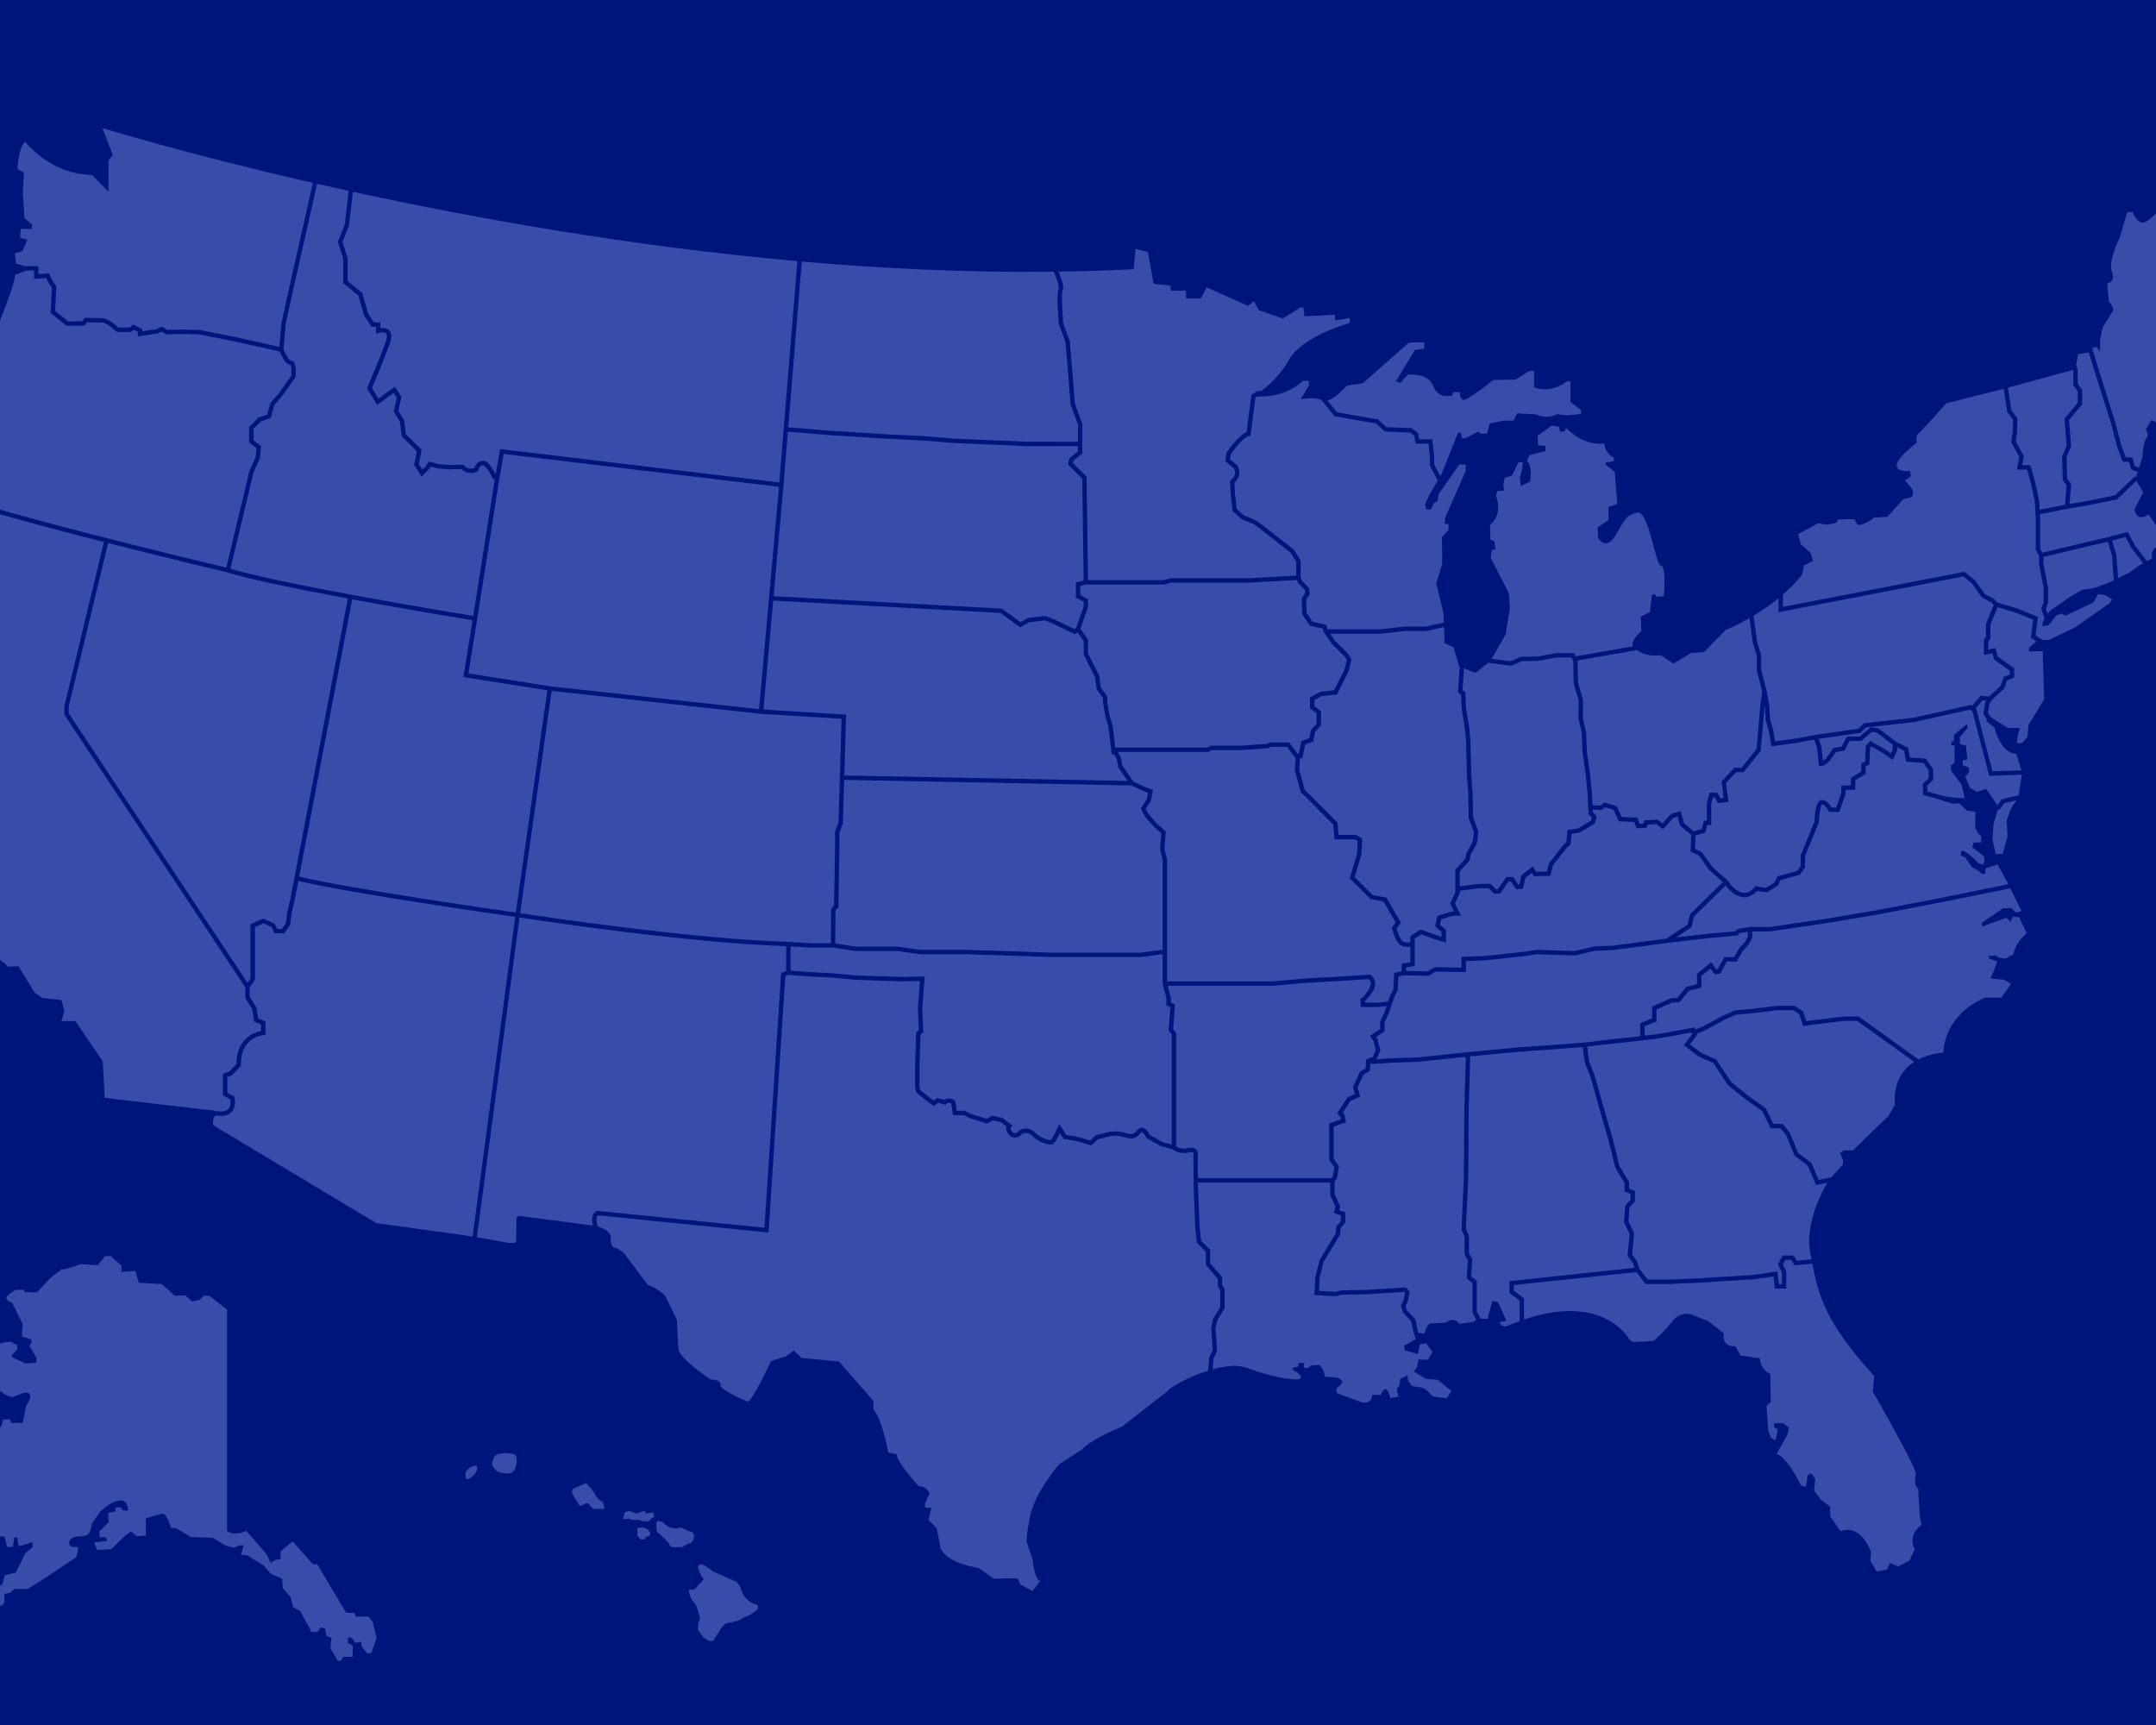 <svg width="375" height="300" viewBox="0 0 375 300" fill="none" xmlns="http://www.w3.org/2000/svg">
<rect x="-43.945" y="-130" width="462.891" height="632" fill="#00157C"/>
<g opacity="0.5" clip-path="url(#clip0_134_4043)">
<path d="M348.585 139.708L347.835 140.739L347.479 140.834L346.734 143.356L346.57 146.033L347.116 148.525H348.315L349.187 145.433L349.024 142.754L349.732 140.677L350.725 139.179L348.585 139.708Z" fill="#7384D8"/>
<path d="M230.898 69.678L232.545 71.7L239.682 72.94L241.153 74.291L245.527 74.457L246.648 75.325L246.864 76.403H249.131L249.459 79.528V80.764L250.515 82.815L250.751 82.412L253.58 75.275L254.129 75.244L254.28 76.219H254.92L257.08 75.06L257.566 75.426H258.661L259.088 73.657L261.552 73.138H263.287L263.895 71.888L267.162 72.043C269.41 73.078 270.901 71.951 270.901 71.951C271.91 72.55 275.007 71.951 275.007 71.951V71.353L273.148 69.882V66.317L272.532 66.322C269.553 68.607 266.817 67.357 266.817 67.357V64.493L265.905 64.555L263.626 66.017L259.735 66.079C259.735 66.079 254.984 69.972 254.379 69.523C253.776 69.074 253.978 68.2 253.978 68.2L252.746 68.221L252.601 68.794C251.356 68.992 250.015 69.024 249.164 66.924C248.312 64.823 244.873 65.144 244.873 65.144L243.584 66.584L242.792 66.319L246.103 60.856L247.714 60.65V59.534L245.078 59.563L237.05 66.642L234.238 67.083C234.238 67.083 232.35 69.241 230.898 69.676V69.678Z" fill="#7384D8"/>
<path d="M2.578 44.059L2.801 45.849L4.352 46.293H4.362H6.684V47.671L8.524 47.523L9.037 48.67L9.804 49.814L9.585 54.06L11.854 55.896L14.313 55.856L14.718 55.27L14.924 55.274C14.943 55.274 16.794 55.319 17.753 55.319C18.713 55.319 20.172 56.564 20.609 56.964H22.538L23.157 56.447L24.744 57.244V57.615L27.217 57.244L28.154 56.774L29.082 57.362L31.584 57.319L34.75 57.383L41.196 58.676L48.588 60.332L48.938 56.233L49.849 52.052L54.416 31.8L54.459 31.809C32.018 26.684 17.828 22.264 17.828 22.264L19.631 26.986L18.863 27.902V33.347L16.07 30.472L16.026 30.426C8.71 30.356 4.387 24.663 4.387 24.663C3.165 25.599 3.043 29.429 3.043 29.429L4.155 29.987L3.971 33.493L4.251 37.91L5.589 39.083L5.533 39.811H3.637L3.47 41.319L4.752 41.712L3.916 43.667L2.578 44.059Z" fill="#7384D8"/>
<path d="M59.572 42.079L60.472 44.926V48.893L62.997 50.956L64.062 54.634L65.044 56.071H66.155V57.057C66.607 56.996 67.261 57.008 67.685 57.451C68.138 57.921 68.17 58.716 67.779 59.811C66.832 62.471 65.087 66.567 64.699 67.475L65.814 69.319L68.666 67.246L69.83 69.034L69.289 71.431L70.285 73.04L70.594 75.518L73.348 78.234L72.841 80.681L73.452 81.674L74.069 81.055L74.554 80.266L76.368 80.733L78.208 80.865L80.641 80.816L80.759 80.98C80.821 81.062 81.388 81.77 82.48 81.407C82.624 81.001 83.043 80.144 84.005 80.144C84.967 80.144 85.855 81.772 86.206 82.521L86.984 78.102L135.548 83.901L138.69 45.413C109.684 42.831 82.561 37.962 61.387 33.355L60.706 39.236L59.572 42.078V42.079Z" fill="#7384D8"/>
<path d="M139.456 45.488L137.104 74.319L143.863 74.877L153.102 75.469L160.705 75.862L166.551 76.323L178.587 76.82H187.49V73.85L186.192 70.318L185.877 66.097L185.323 59.495L184.169 56.368L184.165 56.316C184 54.277 183.778 50.768 184.153 50.178C184.261 49.924 183.896 48.648 183.366 47.441L183.237 47.257C168.519 47.429 153.764 46.737 139.456 45.484V45.491V45.488Z" fill="#7384D8"/>
<path d="M184.798 50.589C184.63 50.967 184.729 53.788 184.923 56.199L186.075 59.325L186.637 66.034L186.944 70.152L188.252 73.712V78.872L186.706 80.096L186.59 80.535L188.996 82.908L189.249 100.889H202.408L203.606 100.563H217.215L225.464 100.104V97.696L224.442 96.085L219.067 91.883L218.081 91.176L215.952 90.297L214.391 88.869L214.041 85.838L213.949 83.554L214.123 83.435C214.238 83.354 215.222 82.615 214.618 81.43L213.103 80.223L213.312 78.757L213.363 78.684C213.581 78.362 215.42 75.694 216.806 75.159L217.669 68.654L218.689 68.019H219.34C220.648 67.054 222.669 65.272 224.16 62.621C226.549 58.376 234.764 56.181 234.764 56.181V55.309L232.196 55.726V54.741L226.871 55.006L226.721 53.493H226.155L223.133 55.386L218.941 53.946L218.11 52.394L217.053 53.189L209.878 49.971L208.858 51.901H206.29V50.538H203.609V49.668L200.647 49.356L199.672 43.846L197.514 43.28L197.174 46.822C192.833 47.044 188.476 47.181 184.113 47.242C184.567 48.288 185.189 49.97 184.798 50.587V50.589Z" fill="#7384D8"/>
<path d="M187.893 103.49L189.246 104.19V105.593L187.912 109.367L189.246 111.239V113.653L191.18 117.462L191.466 119.579L192.582 121.11V122.075L192.978 124.399L193.507 126.125L193.991 130.014H209.935L210.57 129.683H215.698L220.348 129.371L220.698 129.116H224.209L225.715 131.089H225.894L226.366 128.87L227.747 128.378L228.032 126.948L228.988 125.869V124.048L227.85 123.184V121.285L229.655 120.309L232.044 120.046L233.837 116.479L234.251 114.82L233.892 114.198L231.639 111.96L230.282 109.998L230.082 109.323L227.815 108.814L226.502 106.839L226.402 104.131L226.744 103.501L227 103.187L226.934 102.57L225.788 101.406L225.58 100.864L217.217 101.329H203.699L202.501 101.657H188.908L187.893 101.893V103.49Z" fill="#7384D8"/>
<path d="M214.727 83.933L214.802 85.794L215.115 88.497L216.366 89.64L218.454 90.502L219.524 91.271L225.015 95.563L226.228 97.473V100.393L226.453 100.98L227.673 102.221L227.802 103.422L227.368 103.955L227.182 104.307L227.266 106.594L228.289 108.133L230.695 108.672L230.924 109.445H240.038L244.303 108.969H247.975L251.135 108.272L251.07 106.617L249.809 101.464L250.846 98.075L250.831 95.511L250.797 93.386L251.924 92.221L251.959 91.126H251.344L251.31 90.165L254.897 81.985L254.957 80.796H253.802L250.21 85.981L250.059 87.171L249.421 87.476L248.872 88.604H248.05L247.869 87.69L248.69 85.921L250.097 83.535L249.995 83.46L248.704 80.949V79.548L248.452 77.169H246.245L245.962 75.755L245.261 75.212L240.851 75.045L239.338 73.654L232.14 72.403L230.179 69.993L229.863 69.583C228.472 68.904 226.204 69.46 226.204 69.46L227.657 67.066L227.631 66.215H226.658C223.642 68.941 220.061 69.034 218.645 68.946L218.379 69.111L217.493 75.788L217.212 75.834C216.413 75.962 214.869 77.837 214.044 79.039L213.922 79.894L215.216 80.925L215.252 80.992C215.996 82.341 215.31 83.43 214.728 83.93L214.727 83.933Z" fill="#7384D8"/>
<path d="M242.5 169.194L243.804 168.925V167.587L245.306 167.346V164.637C244.756 164.704 243.873 164.709 243.346 164.18C242.661 163.496 242.176 161.716 242.122 161.515L242.075 161.339L242.742 160.422L240.647 156.793L238.357 156.355L234.761 152.75L236.042 148.463L236.142 146.253L235.618 145.966H232.127L231.884 143.404L227.219 138.691L226.25 137.801L225.199 133.897L225.346 131.858H225.343L223.837 129.885H220.953L220.626 130.124L215.717 130.452H210.763L210.128 130.783H194.396C195.006 131.402 195.154 132.658 195.189 133.131L197.125 135.914L199.018 136.804L200.539 137.383L200.185 139.274L199.294 140.679C200.027 142.393 202.589 144.433 202.617 144.454L202.775 144.58L202.539 147.714L202.988 149.435V170.675H221.443L227.245 170.16L232.724 169.864L238.317 169.503L238.425 169.576C238.441 169.587 239.924 170.632 238.745 172.461C238.103 173.455 237.671 173.908 237.402 174.115L237.411 174.369H239.782L241.444 174.159L241.841 173.007L242.342 172.058L242.504 169.197L242.5 169.194Z" fill="#7384D8"/>
<path d="M228.747 127.301L228.417 128.954L227.03 129.449L226.518 131.855H226.113L225.973 133.82L226.932 137.384L227.757 138.144L232.621 143.059L232.824 145.202H235.815L236.929 145.811L236.803 148.594L235.626 152.534L238.733 155.649L241.136 156.108L243.658 160.472L242.912 161.494C243.083 162.079 243.479 163.229 243.889 163.641C244.193 163.946 244.874 163.926 245.309 163.865V162.799L247.081 161.651L249.495 162.528L250.732 162.914V162.093L249.608 161.086L250.016 159.294L252.486 158.512H252.894L252.578 157.876L252.242 157.06L253.129 155.2V151.261L254.893 149.311L255.04 148.401L256.122 146.474L256.369 144.742L255.453 142.29L255.375 138.161L255.144 134.793L254.99 128.873L254.787 126.63L254.218 123.193L254.122 120.789L253.587 120.36L253.893 116.028L253.907 115.93L253.778 115.878L252.814 112.555L251.273 111.898L251.163 109.067L251.143 109.062L248.056 109.742H244.322L240.079 110.219H231.367L232.253 111.499L234.509 113.731L235.073 114.711L234.564 116.753L232.546 120.769L229.893 121.061L228.622 121.749V122.81L229.76 123.674V126.168L228.748 127.309L228.747 127.301Z" fill="#7384D8"/>
<path d="M254.645 116.225L254.379 120.008L254.874 120.403L254.983 123.132L255.548 126.542L255.756 128.836L255.91 134.759L256.141 138.132L256.217 142.138L257.156 144.652L256.862 146.721L255.775 148.654L255.614 149.654L253.896 151.553V154.154L257.236 153.707H259.277L260.195 154.669H260.502L262.004 152.535H263.195L264.104 153.862L264.267 153.851L264.611 152.243L266.588 150.688L267.202 151.612L269.044 151.578L269.448 150.106L271.967 146.896L272.436 146.493L272.659 144.342L274.502 144.059L276.73 142.711L276.879 142.186L276.305 141.572L276.132 137.969L275.758 134.306L275.256 130.801L275.132 127.491L274.545 124.929L274.586 121.844L273.713 118.839L273.63 114.946L273.32 114.353H270.624L267.506 114.938L264.665 114.979L262.886 115.785L259.109 115.313L258.942 115.192L256.632 117.032L254.645 116.225Z" fill="#7384D8"/>
<path d="M284.701 113.06L284.403 113.121L274.615 114.82L274.395 115.018L274.472 118.724L275.351 121.743L275.31 124.851L275.893 127.428L276.017 130.755L276.516 134.223L276.894 137.925L276.995 140.029L278.295 140.104L279.118 139.555L281.211 140.233L282.062 142.091L284.769 142.195L285.173 143.263L285.832 143.234L286.038 142.667L288.29 142.541L289.157 143.194L290.648 141.558L292.312 141.051L292.902 143.178L294.617 144.581L295.984 144.18L296.38 142.707H296.879V139.656L297.341 137.871H298.725L299.244 138.859L299.794 138.784L299.434 135.921L301.65 133.518H302.92L305.52 130.26L306.209 122.348L306.519 120.277L305.561 116.598V114.031L304.867 111.819L304.291 107.503C301.882 108.888 300.103 109.594 300.103 109.594L296.363 113.42L294.188 113.535L291.059 115.41L288.826 113.919C287.199 114.239 285.624 113.731 284.704 113.063L284.701 113.06Z" fill="#7384D8"/>
<path d="M346.771 105.207L346.391 104.798L344.726 103.899L342.977 101.461L341.512 100.255L310.352 106.272L309.356 106.483V104.042C307.878 105.246 306.372 106.258 305.016 107.074L305.029 107.251L305.622 111.68L306.326 113.909V116.497L307.298 120.233V120.247L307.729 122.584L307.883 125.129L308.378 126.807L308.741 128.936L310.188 128.736L312.666 128.381L316.022 127.755L316.027 127.767L323.22 126.738L324.199 125.78L332.778 124.826L342.797 122.595L343.003 122.745L344.526 120.979L345.966 121.14L347.942 119.308L348.518 117.707L349.572 117.315V116.638L346.843 114.69L346.527 113.596L345.065 113.916V111.224L345.439 110.807L345.401 109.595L345.447 108.459L346.77 105.203L346.771 105.207Z" fill="#7384D8"/>
<path d="M364.953 103.304L364.078 104.803L359.264 107.07L358.462 106.704L357.66 107.033L356.348 108.715L355.254 108.934L355.291 108.24L355.593 107.594L355.471 107.177L355.047 105.826L355.456 104.717V102.279L354.665 98.16V96.652L354.086 95.642V90.101L353.902 87.074L353.186 83.843L352.582 81.669H350.8L351.223 79.453L349.817 76.918L350.074 75.118L350.112 72.972L349.127 71.669L348.498 67.613L338.522 70.136C338.522 70.136 334.363 74.832 333.723 75.356C333.083 75.881 333.42 76.953 333.42 76.953C333.42 76.953 329.699 79.791 329.9 81.007C330.104 82.224 332.207 81.9 332.207 81.9L332.368 82.833L331.317 83.562C331.317 83.562 332.045 84.293 332.529 84.982C333.015 85.671 332.529 86.442 332.529 86.442L330.993 86.848L328.283 89.888L325.938 90.01C325.331 90.619 323.834 91.349 323.349 91.308C322.864 91.268 322.58 90.294 322.58 90.294L319.789 90.335L319.305 90.983L317.646 91.268L316.271 90.983L312.751 92.89L313.198 94.633L314.977 96.215L315.341 97.554L313.763 98.364L313.46 99.931C312.447 101.213 311.3 102.371 310.113 103.403V105.543L310.194 105.526L341.713 99.439L343.533 100.937L345.238 103.313L346.859 104.187L347.421 104.791L350.8 105.808L354.469 107.292L354.044 110.519L354.662 110.963L355.204 111.222L355.242 111.294H356.377L360.905 109.119L366.922 104.917L367.359 104.221L366.229 103.527L364.953 103.307V103.304Z" fill="#7384D8"/>
<path d="M390.223 54.188L389.289 54.377V55.312C388.386 55.968 387.359 54.377 387.359 54.377L387.234 51.036L384.305 50.77L380.398 37.671L377.265 35.917L376.206 35.795C376.206 35.795 373.724 38.774 372.667 38.732C371.608 38.691 370.916 36.856 370.916 36.856L369.98 36.937L368.718 41.263C368.718 41.263 366.602 45.465 367.335 47.219C368.067 48.974 366.521 49.342 366.521 49.342L366.805 52.525C367.457 52.891 367.58 53.952 367.58 53.952L365.707 56.971L365.259 59.217V61.134L364.689 60.359L364.12 60.399L363.918 60.823L364.077 61.143L365.252 64.999L367.939 73.527L368.999 77.596L369.743 79.542H370.872L371.301 81.066L371.998 81.308H372.062L372.085 81.24L372.616 79.612C372.616 79.612 372.764 76.8 373.325 76.207C373.887 75.616 373.223 74.711 373.223 74.711L374.188 73.041L374.975 73.404C376.371 73.904 378.401 71.87 378.401 71.87L378.204 70.419L379.698 70.295L380.01 69.646L380.476 66.112C380.476 66.112 379.947 66.049 379.947 65.144C379.947 64.239 381.036 64.708 381.036 64.708L381.162 65.924L383.091 65.893L383.03 64.208L384.617 63.896L384.803 62.834C385.769 62.834 385.583 63.614 385.583 63.614L386.299 64.02L390.066 60.992C392.089 59.62 392.4 56.841 392.4 56.841L390.222 54.187L390.223 54.188Z" fill="#7384D8"/>
<path d="M272.415 74.434L272.134 75.026L271.345 75.054L271.121 74.179L269.909 74.011L267.433 75.787L267.519 77.481L268.812 77.509L268.785 78.44L266.055 79.146L265.575 80.105L266.026 80.81L266.252 81.827L266.167 83.744L264.503 84.536L264.361 83.04L264.819 81.226L264.848 80.392L264.101 80.421L263.011 82.665L261.691 83.155L261.489 84.306L261.605 85.342L260.427 85.4L260.198 86.177C261.489 89.833 259.164 91.242 259.164 91.242L259.222 93.804L259.94 94.149L260.084 95.559L259.48 95.589L259.297 97.048L262.458 103.233L262.612 105.823L261.88 110.306L259.462 114.584L262.772 114.998L264.5 114.215L267.467 114.172L270.592 113.585H273.786L274.126 114.233L274.275 114.1L284.055 112.405C284.055 112.405 284.055 112.405 284.055 112.403C283.468 111.479 285.48 109.758 285.48 109.758L285.396 107.237L286.965 106.45L287.321 103.47L287.869 103.32L288.068 103.771L289.389 103.696C289.389 103.696 289.874 98.493 288.904 98.395C287.934 98.298 286.741 88.79 284.833 89.148C282.926 89.507 282.608 90.303 280.978 93.132C279.35 95.959 277.96 93.53 277.96 93.53L277.88 91.697L279.787 90.462V88.191L281.296 87.633L280.859 82.07L279.306 80.831L279.249 80.456L280.687 80.168V79.591C279.047 78.727 279.044 77.117 279.044 77.117C275.158 77.583 272.416 74.434 272.416 74.434H272.415Z" fill="#7384D8"/>
<path d="M237.514 185.81L237.633 184.26L238.756 183.822L239.303 182.606L238.865 180.975L238.263 180.155L240.051 178.97V177.696L240.832 175.98L241.174 174.959L239.831 175.13H236.675L236.619 173.554L236.892 173.537C236.984 173.479 237.364 173.186 238.105 172.041C238.735 171.065 238.301 170.485 238.087 170.281L232.771 170.625L227.3 170.92L221.462 171.436H203.102L203.647 173.526V174.341L204.371 174.658L204.053 178.976L204.573 179.627V199.381C204.803 199.558 205.445 199.923 206.586 199.673C207.275 199.523 207.781 199.617 208.091 199.95C208.476 200.365 208.378 200.963 208.332 201.163L208.364 204.896H231.578L231.831 204.607L232.08 203.008L231.2 201.755V195.403L232.717 194.838L233.226 194.68L233.119 194.173L232.574 193.626L234.372 190.855L235.681 190.275L235.327 189.033L236.57 186.349L237.516 185.807L237.514 185.81Z" fill="#7384D8"/>
<path d="M248.018 239.815L245.923 238.531L246.467 237.755L246.699 236.433L248.366 236.473L249.18 235.151L248.056 233.634L246.97 233.751L246.621 235.462L244.373 234.878L244.179 234.062L246.23 232.882L245.9 231.812L245.46 229.793L244.038 228.29L243.655 227.09L244.128 226.099L244.39 224.887L244.209 224.673L237.787 225.089L233.377 225.166L232.431 225.442L228.609 225.221L228.797 222.006L229.508 219.171L232.32 214.51L232.439 213.259L233.233 212.349V211.377L232.001 210.945L232.288 209.866L231.371 207.832V205.663H208.373L208.381 206.598L208.666 213.521L208.911 215.777L210.49 217.361V219.677L212.576 222.132V223.515L212.993 224.141V227.552L211.72 229.625L211.431 231.023L211.696 234.936L211.074 236.267L210.915 238.136C213.093 237.536 215.276 237.295 216.831 237.88C221.083 239.479 225.912 240.352 226.214 239.669C226.518 238.986 224.902 238.303 224.902 238.303L224.851 237.872L225.786 237.67L225.861 237.038H226.821V237.923L227.502 237.899L228.032 237.468L229.52 237.367L230.177 238.277L230.479 239.467C230.479 239.467 232.392 239.372 233.096 239.842C233.8 240.312 233.33 240.784 232.743 241.215C232.156 241.646 232.587 242.313 232.587 242.313L236.967 243.919C238.727 244.155 238.687 242.587 238.687 242.587H240.173C240.173 242.587 240.603 241.567 240.994 241.567C241.385 241.567 241.854 243.135 241.854 243.135L243.222 242.901L242.949 241.489L243.418 240.901L243.536 239.804L244.787 239.216L244.982 240.274L245.647 241.058L247.129 241.287C247.981 241.325 249.221 242.881 249.221 242.881L251.624 243.192L252.439 241.908L250.074 239.965L248.021 239.81L248.018 239.815Z" fill="#7384D8"/>
<path d="M256.742 229.48L256.112 228.29V223.138L255.104 222.337L255.318 219.171L254.743 218.143V215.084L254.2 213.827L254.618 204.833L254.701 192.781L254.948 184.194L254.885 183.797L246.461 184.677L242.394 184.802L238.93 185.012L238.348 184.951L238.247 186.273L237.161 186.894L236.14 189.098L236.598 190.708L234.889 191.466L233.552 193.525L233.82 193.793L234.119 195.205L232.955 195.568L231.967 195.937V201.514L232.885 202.822L232.553 204.948L232.133 205.426V207.668L233.094 209.8L232.92 210.457L233.995 210.834V212.638L233.174 213.579L233.062 214.758L230.219 219.469L229.545 222.159L229.414 224.502L232.343 224.671L233.259 224.403L237.762 224.325L244.54 223.885L245.213 224.682L244.854 226.35L244.473 227.148L244.712 227.892L246.16 229.424L246.642 231.634L246.69 231.787L247.745 231.926L248.172 230.721L248.676 230.177L251.467 230.021C253.017 228.855 253.792 230.216 253.792 230.216L256.156 229.943L256.761 229.539L256.74 229.482L256.742 229.48Z" fill="#7384D8"/>
<path d="M264.311 229.603V226.169L262.536 224.883V222.8L284.302 220.498L284.053 219.716L283.079 218.361L283.443 214.616L282.468 212.561L282.691 209.652L283.605 208.635V207.652L282.578 207.24V205.751L280.961 203.115L279.765 198.269L278.176 192.775L276.641 187.282L275.655 184.838L275.287 182.108L263.856 182.945L255.644 183.724L255.711 184.147L255.46 192.796L255.378 204.855L254.967 213.686L255.503 214.925V217.943L256.091 218.995L255.889 221.986L256.873 222.767V228.101L257.442 229.18L257.5 229.331L258.754 229.361L258.986 228.428L259.566 226.252L260.575 226.485L262.009 229.672L260.847 229.943L261.041 230.449L261.852 230.729C262.706 230.355 263.526 230.029 264.319 229.74L264.313 229.603H264.311Z" fill="#7384D8"/>
<path d="M288.287 180.621L283.735 181.159L279.178 181.643L276.053 182.032L276.406 184.639L277.377 187.054L278.917 192.564L280.509 198.07L281.679 202.815L283.347 205.534V206.721L284.374 207.133V208.929L283.439 209.971L283.251 212.417L284.229 214.48L283.873 218.148L284.748 219.367L285.157 220.649L286.596 222.533H290.674L295.739 222.299L299.444 222.063L304.925 221.734L309.153 221.113L309.394 223.334H309.938V221.267L309.228 219.894L310.096 218.341H311.991L312.541 219.262L315.083 219.007C315.024 218.706 314.964 218.401 314.901 218.092C313.851 212.885 316.886 207.278 317.845 205.674L315.888 206.094L314.423 202.726L312.121 200.972L310.633 197.338L309.685 196.227H307.966L306.526 193.242L303.829 191.349L300.565 188.73L298.018 184.899L295.412 183.715L292.866 181.775L294.352 179.826L294.254 179.552L288.284 180.626L288.287 180.621Z" fill="#7384D8"/>
<path d="M295.8 183.049L298.527 184.288L301.13 188.201L304.292 190.737L307.123 192.724L308.441 195.456H310.033L311.29 196.928L312.746 200.485L315.041 202.234L316.335 205.211L318.041 204.845L318.568 204.72L320.528 202.527L320.583 201.797L320.024 200.563L320.696 200.059H322.318L325.172 197.253L328.473 194.056L329.582 192.166C329.289 188.161 330.997 185.92 332.947 184.666L323.029 177.545H320.719L317.386 177.945L314.582 178.296L313.621 178.444L312.96 176.401L311.914 175.687H309.1L305.065 176.187L301.862 176.484L299.929 177.355L296.495 179.226L295.139 179.768L295.206 179.958L293.934 181.626L295.802 183.049H295.8Z" fill="#7384D8"/>
<path d="M350.091 159.406L349.708 160.327L348.968 159.614L344.799 161.126L344.68 160.504L348.377 157.983L349.796 157.894L350.653 158.724L351.593 158.418L349.68 154.514H349.532L339.068 156.641L327.204 158.937L318.191 160.469L307.81 161.991H304.773V163.106L304.136 164.269L303.1 165.412L302.081 167.228H300.375L299.197 169.334L298.212 169.423L297.495 168.435L295.931 169.722V171.756L293.748 172.316L292.11 174.33H290.923L288.123 175.556V177.63L286.062 178.46V180.115L288.187 179.864L294.761 178.682L294.891 179.048L296.2 178.524L299.612 176.663L301.675 175.733L304.994 175.426L309.087 174.922H312.16L313.618 175.916L314.158 177.588L314.488 177.538L317.304 177.185L320.707 176.781H323.284L333.582 184.18L333.663 184.262C335.809 183.148 337.997 183.082 337.997 183.082C338.481 175.871 345.3 173.496 345.3 173.496H348.1L349.793 171.106L348.618 170.412L346.234 170.17L347.408 167.225L345.957 166.706L345.888 166.289L347.132 166.151L347.72 166.566L348.757 166.706L350.173 166.012C350.623 163.69 352.511 162.31 352.511 162.31L351.192 159.529L350.097 159.409L350.091 159.406Z" fill="#7384D8"/>
<path d="M307.748 161.224L318.065 159.711L327.061 158.182L338.913 155.89L349.311 153.776L349.196 153.54L347.438 150.333L345.327 151.071V151.969H344.689L344.177 151.455L342.993 150.846L341.843 149.147L341.042 148.761L341.074 148.153L341.363 147.896L342.194 148.377L343.376 149.339L344.113 150.109L344.847 150.365L345.168 149.916L345.096 148.983L344.022 148.086L343.02 147.367L343.335 146.511H344.6V145.433L344.03 144.926L343.557 143.975L343.587 141.15L342.163 140.993L340.74 139.692L339.664 139.787L337.672 139.184L337.678 139.146L337.64 139.135L334.513 138.253L334.417 136.317L335.456 135.312V133.973L334.527 132.67L331.539 132.478L331.187 130.562L329.979 129.951V130.516L329.223 132.184L327.368 130.901L325.453 129.816L325.282 130.014L325.134 133.016L324.507 133.261V134.564L322.695 135.704V137.372H321.026V138.015L319.918 141.227L318.143 141.178L318.036 140.99C317.767 140.515 317.242 139.885 316.92 139.896C316.671 140.114 316.412 141.532 316.363 142.97L316.36 143.039L313.962 148.885V150.869L313.058 152.119L309.703 153.05L309.213 154.033L307.305 155.203L305.63 154.931C304.951 155.672 304.205 156.046 303.411 156.046C303.348 156.046 303.286 156.044 303.223 156.04C301.798 155.935 300.655 154.65 300.155 153.989L294.661 159.354L294.186 161.258L291.535 163.025L296.819 162.417L301.851 161.958L302.27 161.538L304.761 161.161V161.224H307.743H307.748Z" fill="#7384D8"/>
<path d="M345.981 134.929L343.077 123.74L342.63 123.417L332.886 125.586L324.547 126.514L323.576 127.461L316.32 128.501L316.36 128.6L316.8 129.887L317.073 132.32L317.538 131.979L318.908 130.083L320.332 129.839L321.239 128.092H323.463L325.368 126.47L326.702 126.647L329.811 129.003L331.881 130.051L332.192 131.752L334.948 131.93L336.23 133.728V135.638L335.206 136.627L335.258 137.664L338.115 138.467L339.8 138.709L341.738 138.83L341.152 136.419L339.363 134.037L339.308 133.141L339.95 132.608L339.979 129.666L339.39 129.611V129.023L339.81 128.882L339.865 127.79L341.152 126.725L342.102 125.94L342.27 126.557L340.872 128.21L340.9 129.442L341.961 129.666L342.186 132.077L341.347 132.244L341.404 133.114L342.354 133.422L342.55 134.233L341.833 135.047L342.65 137.013L343.904 137.724L345.431 137.177L346.413 138.545L347.391 140.058L348.139 139.031L351.107 138.291L351.66 134.73L345.981 134.929Z" fill="#7384D8"/>
<path d="M343.623 123.195L343.74 123.281L346.559 134.143L351.597 133.967L350.697 131.049C348.037 131.195 346.878 126.493 346.878 126.493L345.572 125.476L345.502 124.963L344.979 124.155L345.297 122.117L345.456 121.856L344.837 121.787L343.621 123.198L343.623 123.195Z" fill="#7384D8"/>
<path d="M352.907 113.275V112.659L354.179 111.55L353.237 110.87L353.643 107.776L350.539 106.522L347.443 105.592L346.208 108.628L346.17 109.603L346.216 111.095L345.833 111.523V112.968L347.065 112.699L347.507 114.223L350.339 116.246V117.85L349.12 118.303L348.601 119.744L346.399 121.785L346.034 122.383L345.785 123.983L346.245 124.692L346.787 125.085L349.205 126.588H351.333L350.945 127.897L350.8 129.254H351.671L352.638 128.188L352.832 126.055L355.539 121.644L355.295 113.241L352.907 113.275Z" fill="#7384D8"/>
<path d="M356.229 102.205V104.855L355.862 105.846L356.142 106.733L356.612 106.192L360.004 103.816L362.118 102.573L364.232 102.28L366.603 101.403L367.648 100.896V100.724L367.345 96.619L366.612 94.205L355.438 96.852V98.087L356.229 102.205Z" fill="#7384D8"/>
<path d="M370.734 95.316L369.706 93.398L367.352 94.019L368.099 96.477L368.398 100.531L370.428 99.545L371.93 98.436L372.768 97.973L370.734 95.316Z" fill="#7384D8"/>
<path d="M380.064 92.052L378.434 93.579L376.521 93.544L373.723 89.459C371.419 90.951 371.277 88.571 371.277 88.571L372.765 85.587L371.636 83.726L371.537 83.695L368.208 86.857L362.532 87.998L359.602 88.479L354.812 89.433L354.852 90.089V95.437L355.239 96.111L366.774 93.379L370.089 92.504L371.386 94.927L373.347 97.48L373.517 97.56L374.29 97.134V96.068L374.785 95.25L375.493 95.215L375.848 96.281L376.841 96.103L377.478 95.287L378.718 94.541L380.845 94.043L381.234 93.19L380.915 92.374L380.064 92.054V92.052Z" fill="#7384D8"/>
<path d="M361.134 63.631L361.375 64.121L361.404 66.772L362.15 67.84V70.338L359.875 73.043L360.242 77.613L359.441 79.541L359.542 83.231L360.246 84.21L359.958 87.644L362.397 87.244L367.845 86.149L371.235 82.93H371.516L371.81 82.055L370.674 81.66L370.294 80.309H369.218L368.265 77.812L367.202 73.731L364.522 65.227L363.355 61.402L363.309 61.312L361.461 61.568L361.11 63.563L361.134 63.631Z" fill="#7384D8"/>
<path d="M349.246 67.487L349.849 71.358L350.878 72.719L350.832 75.201L350.609 76.769L352.023 79.322L351.721 80.901H353.16L353.928 83.665L354.661 86.994L354.762 88.661L359.173 87.782L359.455 84.427L358.777 83.489L358.665 79.399L359.458 77.49L359.082 72.79L361.378 70.059V68.082L360.636 67.017L360.607 64.317L349.575 67.337L349.246 67.42V67.487Z" fill="#7384D8"/>
<path d="M298.26 138.634H297.928L297.639 139.75V143.469H296.961L296.607 144.79L294.9 145.292L294.816 147.622L296.026 148.227L297.866 150.811L300.779 153.388L300.715 153.451C301.107 153.986 302.117 155.194 303.286 155.278C303.95 155.326 304.592 154.989 305.197 154.275L305.336 154.11L307.15 154.405L308.631 153.499L309.174 152.406L312.598 151.455L313.2 150.624V148.737L315.603 142.878C315.664 141.225 315.92 139.267 316.788 139.142C317.598 139.026 318.302 139.971 318.589 140.427L319.379 140.449L320.262 137.89V136.609H321.932V135.284L323.743 134.145V132.74L324.396 132.486L324.532 129.717L325.285 128.845L327.788 130.265L328.905 131.038L329.215 130.355V129.525L326.391 127.386L325.593 127.278L323.733 128.862H321.692L320.822 130.535L319.332 130.79L318.073 132.529L317.278 133.115L316.399 133.276L316.038 130.06L315.629 128.862L315.535 128.628L312.772 129.142L310.285 129.499L308.105 129.799L307.621 126.963L307.117 125.269L306.958 122.659L306.944 122.588L306.251 130.561L303.278 134.287H301.975L300.226 136.182L300.637 139.444L298.807 139.692L298.254 138.639L298.26 138.634Z" fill="#7384D8"/>
<path d="M333.634 258.888C332.703 258.421 333.236 256.286 333.236 256.286C332.703 254.017 325.727 242.018 325.727 242.018L325.995 239.32C317.393 229.885 316.288 225.193 315.239 219.837L315.089 219.773L312.129 220.07L311.551 219.105H310.535L310.088 219.906L310.694 221.078V224.098H308.701L308.472 221.984L304.979 222.496L299.483 222.825L295.772 223.061L290.675 223.297H286.211L284.633 221.231L263.297 223.487V224.49L265.072 225.777V229.473C279.129 224.711 283.484 233.057 283.484 233.057L284.01 233.394L287.626 233.221L289.518 231.409L291.284 229.336C292.963 227.783 294.857 228.862 294.857 228.862L297.138 229.768L299.807 231.884C299.506 234.429 301.831 234.127 301.831 234.127L302.734 235.725L306.134 236.243C306.134 238.228 307.917 238.954 307.917 238.954L308.004 243.807L307.262 244.507L307.567 248.748L308.004 250.06L308.832 250.541L309.18 248.617L308.571 248.179V247.523H310.184L311.143 248.268L310.969 249.317L309.009 252.882C310.873 253.35 313.268 258.355 313.268 258.355L314.134 258.556L314.4 256.554L314.999 256.22L315.731 257.22L315.532 259.222L316.663 260.757L318.326 262.025V263.693L320.124 266.295C323.717 264.895 325.448 269.899 325.448 269.899L325.315 271.434L326.447 273.302L328.176 272.968L328.777 271.835L330.107 272.435L332.104 271.434L333.036 269.499C331.705 266.629 334.233 265.227 334.233 265.227L333.9 263.494L333.634 258.888Z" fill="#7384D8"/>
<path d="M287.35 175.053L290.755 173.565H291.741L293.308 171.638L295.159 171.162V169.359L297.628 167.328L298.566 168.621L298.72 168.607L299.92 166.461H301.627L302.469 164.958L303.503 163.82L304.003 162.909V162.051L302.636 162.258L302.2 162.695L296.902 163.179L290.587 163.905L280.555 165.231L277.347 165.361L274.023 166.162L267.251 165.962L265.084 166.291L258.301 167.023L254.96 167.142V169.066L249.722 168.974L248.514 169.711L244.223 169.622L243.23 169.824L243.092 172.264L242.527 173.335L242.084 174.634L241.53 176.28L240.81 177.862V179.382L239.35 180.35L239.559 180.636L240.107 182.67L239.412 184.216L242.354 184.038L246.418 183.912L255.165 182.998H255.17L255.522 182.961V182.964L263.79 182.18L275.574 181.318L279.083 180.881L283.641 180.397L285.29 180.203V177.941L287.35 177.11V175.053Z" fill="#7384D8"/>
<path d="M292.235 143.615L291.79 142.009L291.075 142.227L289.257 144.221L288.058 143.319L286.587 143.4L286.379 143.973L284.659 144.048L284.238 142.938L281.567 142.835L280.66 140.856L279.236 140.395L278.509 140.882L277.035 140.795L277.058 141.254L277.735 141.979L277.385 143.21L274.771 144.792L273.359 145.01L273.165 146.876L272.495 147.453L270.145 150.458L269.632 152.333L266.8 152.383L266.413 151.801L265.303 152.673L264.895 154.578L263.723 154.652L262.796 153.301H262.402L260.9 155.434H259.871L258.953 154.472H257.265L253.899 154.926V155.372L253.083 157.081L253.285 157.569L254.134 159.274H252.608L250.668 159.888L250.457 160.812L251.501 161.746V163.95L249.248 163.247L247.181 162.497L246.078 163.212V164.179H246.076L246.078 167.998L244.576 168.239V168.862L248.314 168.94L249.521 168.205L254.203 168.286V166.404L258.267 166.258L265 165.531L267.212 165.194L273.951 165.393L277.249 164.6L280.513 164.465L289.859 163.23L293.529 160.784L293.984 158.956L299.66 153.414L297.3 151.325L295.521 148.825L294.042 148.086L294.147 145.178L292.235 143.615Z" fill="#7384D8"/>
<path d="M187.487 78.502V77.586L178.561 77.584L166.502 77.088L160.652 76.627L153.055 76.233L143.804 75.641L137.038 75.082L136.248 84.757H136.245L134.551 103.685L174.278 105.851L177.497 108.194L178.734 107.484L181.794 107.107L183.101 107.589L186.862 109.4L187.176 109.184L188.491 105.462V104.656L187.137 103.958V101.285L188.486 100.971L188.237 83.234L185.738 80.772L186.031 79.655L187.487 78.502Z" fill="#7384D8"/>
<path d="M146.863 134.866L196.13 135.816L194.442 133.388L194.436 133.279C194.394 132.489 194.116 131.279 193.65 131.198L193.372 131.149L192.763 126.255L192.24 124.554L191.829 122.108V121.362L190.745 119.874L190.451 117.693L188.493 113.837V111.486L187.404 109.957L186.933 110.282L182.791 108.288L181.706 107.889L178.982 108.226L177.448 109.105L174.013 106.604L134.484 104.451L132.787 123.406L147.157 124.281L146.863 134.868V134.866Z" fill="#7384D8"/>
<path d="M146.001 147.772L145.824 157.821L145.321 158.325L145.275 164.093L148.887 164.631H156.036L160.133 165.194H168.142L183.02 165.678H198.488L201.993 165.188L202.223 165.249V149.532L201.767 147.782L201.983 144.924C201.359 144.408 199.122 142.475 198.508 140.766L198.444 140.59L199.46 138.988L199.669 137.871L198.705 137.504L196.78 136.598L146.837 135.635L146.597 143.218L146.004 144.773V147.776L146.001 147.772Z" fill="#7384D8"/>
<path d="M183.963 196.112L184.257 195.469L185.457 197.371L187.605 197.74L189.606 198.353L190.628 197.417L191.992 197.112C192.269 196.997 193.858 196.403 195.842 197.066C197.021 197.46 197.348 197.075 197.693 196.668C197.874 196.455 198.062 196.236 198.353 196.146C199.163 195.896 199.762 196.936 199.963 197.35L202.175 198.616L203.807 199.054V179.897L203.268 179.221L203.567 175.144L202.881 174.842V173.624L202.223 171.102V166.038L201.945 165.965L198.514 166.441H183.007L168.13 165.957H160.081L155.983 165.393H148.83L144.862 164.804H140.775L137.504 164.588V168.792L140.771 169.059L144.583 169.238L148.655 169.633L156.669 169.901L160.843 169.835L160.412 175.302L160.589 179.529L160.1 179.915L159.938 185.354V189.214L160.068 189.581L161.443 190.695L162.398 191.404L163.101 190.947L164.248 191.301C164.902 190.785 165.67 191.056 166.057 191.399L166.162 191.493L166.408 193.179H167.81L168.957 193.753L171.602 194.565L172.592 194.024L174.413 194.443L176.185 195.839L175.761 196.104C175.745 196.155 175.742 196.322 175.905 196.63C176.041 196.887 176.261 197.048 176.512 197.072C176.71 197.092 176.893 197.023 177.005 196.886C177.303 196.521 177.792 196.287 178.313 196.261C178.763 196.238 179.448 196.359 180.147 197.06C181.058 197.973 182.462 198.308 182.793 198.281C183.002 198.056 183.552 197.005 183.96 196.109L183.963 196.112Z" fill="#7384D8"/>
<path d="M210.321 236.071L210.917 234.796L210.66 230.976L210.998 229.343L212.228 227.339V224.377L211.811 223.751V222.417L209.726 219.962V217.681L208.18 216.131L207.903 213.568L207.616 206.619L207.569 201.067L207.584 201.012C207.617 200.893 207.65 200.6 207.532 200.474C207.423 200.358 207.136 200.34 206.75 200.424C205.166 200.768 204.275 200.142 204 199.898L201.884 199.33L199.373 197.892L199.323 197.777C199.107 197.295 198.724 196.831 198.58 196.877C198.501 196.901 198.388 197.034 198.278 197.165C197.876 197.636 197.269 198.348 195.603 197.792C193.744 197.172 192.285 197.82 192.27 197.826L192.233 197.843L190.994 198.119L189.801 199.211L187.406 198.479L184.993 198.068L184.36 197.065C183.516 198.814 183.217 198.943 183.111 198.987C182.539 199.232 180.702 198.699 179.609 197.603C179.211 197.204 178.776 197.004 178.351 197.027C177.988 197.045 177.722 197.217 177.597 197.371C177.323 197.707 176.889 197.881 176.436 197.835C175.927 197.785 175.487 197.475 175.23 196.988C174.971 196.497 174.96 196.143 175.029 195.901L174.076 195.15L172.704 194.836L171.686 195.392L168.645 194.452L167.631 193.943H165.749L165.449 191.897C165.27 191.782 164.937 191.657 164.623 191.994L164.459 192.168L163.216 191.784L162.368 192.334L160.969 191.294L159.42 190.038L159.175 189.342V185.34L159.348 179.532L159.811 179.168L159.649 175.286L160.017 170.613L156.664 170.667H156.655L148.597 170.396L144.521 170.001L140.725 169.822L137.179 169.534L136.597 169.753L133.676 214.356L104.018 211.366C103.874 211.475 103.52 211.878 103.923 213.058L104.038 213.331C104.827 213.588 106.326 214.221 106.237 215.315C106.118 216.794 106.87 217.007 106.87 217.007C107.499 217.007 108.544 217.964 108.544 217.964L112.696 223.471C114.228 223.919 115.698 225.328 115.698 225.328L117.742 229.554L117.997 234.613C118.061 236.214 123.617 239.928 123.617 239.928C125.725 239.864 125.342 241.144 125.342 241.144C126.619 242.425 130.085 243.768 130.085 243.768C131.038 243.334 134.113 236.69 134.113 236.69L136.754 235.866L138.053 234.867L139.438 236.169L145.952 236.794L151.933 243.667L151.887 245.096C153.405 246.618 154.51 252.615 154.51 252.615L155.935 252.892C156.212 254.644 159.8 258.473 159.8 258.473C161.225 258.473 161.685 259.718 161.685 259.718C161.685 259.718 160.857 261.379 160.857 261.886C160.857 262.393 162.007 262.209 162.007 262.209L161.502 264.33L162.929 265.807L163.618 269.313C164.953 272.034 170.223 272.691 170.223 272.691L172.849 274.546L176.992 274.473L177.51 275.585L179.581 276.697L180.916 274.986C179.891 274.643 179.616 271.281 179.616 271.281L178.658 268.4C178.658 268.4 178.249 268.607 179.069 264.079C179.891 259.55 184.269 254.612 184.269 254.612L188.238 252.072C189.332 250.495 195.149 248.095 195.149 248.095L202.92 242.059C203.339 241.351 206.626 239.467 210.124 238.37L210.32 236.068L210.321 236.071Z" fill="#7384D8"/>
<path d="M39.499 227.754V266.232C39.499 266.232 40.442 267.304 42.848 266.232L46.39 270.32L47.055 271.797L47.909 271.284L48.806 271.155V269.784L50.898 268.072L54.442 272.054H55.168L60.208 280.489H61.618L61.874 281.143H64.095L64.864 282.16L65.504 284.9L64.564 287.511H63.839L62.899 286.312L62.814 285.542L61.789 285.713L61.149 284.771L60.508 284.814V285.713L61.362 286.226L61.32 288.153H59.697L59.27 288.838H58.758L57.476 286.611L57.647 284.856L56.793 284.512L56.537 283.227L55.811 283.013L55.257 283.783L54.189 283.826L52.224 280.187L50.985 279.502L50.558 277.747L49.19 276.249L49.062 274.537L47.14 273.724L45.816 272.226L42.955 270.47L41.93 270.385L42.4 268.715L41.632 268.758L40.65 269.187L39.07 268.715L37.02 267.43L33.239 267.309L30.602 265.764L29.758 265.713C29.758 265.713 29.012 263.27 28.364 263.27C27.717 263.27 25.381 264.068 25.381 264.068V267.059L23.789 267.159L22.795 266.361L21.9 266.96L19.364 269.403L16.877 269.553L16.379 268.256L18.617 268.006L18.421 267.367L17.343 267.335L17.277 266.352L18.878 264.747L18.812 263.076L20.086 262.879V262.192L20.936 262.094L21.392 262.683L22.275 262.716C22.275 262.716 22.341 260.75 20.74 260.947C19.139 261.143 17.407 262.945 17.407 262.945L16.002 264.944C16.002 264.944 15.87 266.255 15.348 266.779C14.825 267.303 13.256 267.205 13.256 267.205C13.256 267.205 12.014 267.533 12.014 268.254C12.014 268.975 12.537 269.139 13.256 269.008C13.976 268.876 13.224 270.843 13.224 270.843L7.832 274.446L4.799 276.344H2.52L1.749 277.007L0.756 277.191V278.666L0.424 279.182L-0.899 279.219L-2.333 279.146L-2.994 278.925L-3.914 279.625L-6.635 279.882L-7.333 279.846L-7.848 279.329L-8.399 279.625V280.288L-9.502 280.584L-10.458 280.215L-10.826 280.584L-11.305 281.144H-12.554L-13.657 280.51L-14.577 280.474L-14.797 281.144H-16.156L-16.451 280.288L-16.01 279.403L-14.723 278.776L-13.4 278.813L-12.224 279.109L-10.68 278.888L-9.209 277.672L-8.032 277.266L-6.158 276.824L-5.863 277.487H-4.834L-3.731 276.381L-0.753 275.275L0.093 275.755L0.424 275.497L0.793 273.985L2.778 273.469L4.396 270.115L5.682 269.083L5.646 268.161L4.175 268.677L3.292 268.897L3.108 268.197L3.035 267.387H2.484L2.227 269.009L1.234 269.046L0.793 267.24L-0.342 267.17L-0.672 266.274H-2.478L-2.846 266.839L-4.07 266.664L-3.934 265.361L-3.702 264.621L-4.032 263.22L-2.964 262.947L-2.947 260.619L-6.749 260.472L-7.392 258.298L-8.505 257.07L-8.446 256.278L-6.985 255.223L-7.043 254.197H-8.066L-8.475 252.555L-8.037 251.06L-4.059 248.215L-3.123 246.661L-1.661 246.603L-1.427 248.303L0.181 248.185L0.562 246.865L1.761 246.835L1.966 247.48L3.955 247.451L4.569 244.431C4.569 244.431 5.534 243.141 5.183 242.495C4.832 241.85 3.574 242.437 3.574 242.437L2.053 242.994C2.053 242.994 0.825 242.642 0.181 241.968L-2.217 241.881L-3.474 240.736L-4.381 240.444L-4.235 238.626L-3.445 237.218L-5.083 235.811L-5.287 234.99L-4.059 234.227H-2.831L-1.954 233.875L-1.311 234.109L-0.697 234.285L-0.17 233.728L0.796 233.435L2.053 233.348L2.345 233.7L2.93 233.818L3.047 234.61L1.966 235.783L2.375 236.164L4.393 237.103L6.264 237.016L6.411 236.282L5.125 234.054C5.125 234.054 5.944 233.028 5.212 232.852C4.48 232.675 3.808 232.441 3.808 232.441L3.955 230.271L2.083 226.546C2.083 226.546 0.942 226.164 1.118 225.636C1.294 225.108 2.756 224.316 2.756 224.316H4.246V224.726L6.469 224.755L8.721 222.292L10.739 220.738H11.148C11.148 220.738 12.844 220.356 13.927 219.859L16.997 220.035L18.284 218.451H19.249L21.12 220.093V221.208L23.548 221.032L24.133 223.084L28.14 223.319L30.392 225.342L32.234 225.284L33.375 226.339L34.692 226.076L35.511 225.284L36.476 225.402L39.495 227.759L39.499 227.754Z" fill="#7384D8"/>
<path d="M82.49 254.938C82.49 254.938 80.589 255.433 81.01 256.809C81.01 256.809 81.05 257.509 81.719 257.088C82.388 256.667 82.785 256.08 82.785 256.08C82.785 256.08 83.47 254.682 82.49 254.938Z" fill="#7384D8"/>
<path d="M89.25 252.844C89.25 252.844 86.567 252.38 86.011 253.339C85.455 254.298 85.641 254.907 85.641 254.907C85.641 254.907 86.211 255.936 86.924 256.057C87.074 256.083 87.225 256.1 87.372 256.136C87.788 256.238 88.622 256.385 89.095 256.065C89.743 255.627 89.867 254.204 89.867 254.204C89.867 254.204 89.949 252.927 89.25 252.844Z" fill="#7384D8"/>
<path d="M101.951 257.937L99.655 258.929L99.418 259.525L100.249 260.994L100.961 261.986C100.961 261.986 102.148 261.074 102.426 261.59C102.702 262.106 103.257 262.423 103.257 262.423H105.157C105.157 262.423 104.959 261.074 104.642 261.074C104.326 261.074 103.653 260.181 103.653 260.181L102.941 259.049L101.951 257.937Z" fill="#7384D8"/>
<path d="M108.669 262.974L109.566 262.766L109.945 262.974L110.842 263.25L111.256 263.008L112.152 262.766L112.324 263.25L113.565 263.008L113.807 263.734L113.187 264.184L112.841 264.564H111.841L111.014 264.322L110.083 264.357L109.427 264.115L108.359 264.218L108.669 262.974Z" fill="#7384D8"/>
<path d="M110.881 265.759V267.133L111.44 267.721H112.14L112.335 267.301L112.978 267.105L113.117 266.572L112.615 265.927L111.831 265.618L110.881 265.759Z" fill="#7384D8"/>
<path d="M118.372 265.618C118.372 265.618 116.98 266.462 115.269 264.735C115.269 264.735 114.591 264.377 114.32 264.564C114.048 264.751 114.184 265.725 114.184 265.725L114.252 266.382C114.252 266.382 116.467 268.24 116.511 268.761C116.557 269.281 118.703 269.033 118.703 269.033C118.703 269.033 119.698 268.33 120.06 268.399C120.06 268.399 120.738 267.923 120.648 267.379C120.648 267.379 120.941 266.428 120.015 266.382L118.372 265.618Z" fill="#7384D8"/>
<path d="M128.19 275.152L123.98 273.265L122.644 272.322C122.644 272.322 121.322 271.473 121.437 272.852C121.437 272.852 121.933 274.154 122.239 274.383C122.544 274.613 121.949 275.151 121.949 275.151L121.283 275.878C121.283 275.878 120.911 276.434 120.694 276.462C120.477 276.489 119.756 276.434 119.784 276.656C119.811 276.878 120.245 278.436 120.694 278.658C121.144 278.88 121.753 281.355 121.753 281.355L121.504 282.218L121.365 283.385L122.335 284.748L123.334 285.388H123.986L124.886 284.025C124.886 284.025 125.885 282.3 126.44 282.3C126.44 282.3 128.387 281.94 128.566 281.761C128.745 281.582 130.523 280.802 130.523 280.802L131.658 280.021C131.658 280.021 132.237 279.352 131.435 278.995C131.435 278.995 129.422 278.647 128.772 276.048L128.189 275.148L128.19 275.152Z" fill="#7384D8"/>
<path d="M135.487 84.666L87.615 78.949L86.845 83.32L82.946 107.998H82.945L81.477 117.111L95.688 119.357L132.025 123.341L135.487 84.666Z" fill="#7384D8"/>
<path d="M137.505 163.808V163.822L140.812 164.041H144.512L144.561 158.006L145.065 157.501L145.238 147.767V144.629L145.835 143.064L146.093 134.909L146.37 125.001L132.714 124.171V124.189L95.96 120.159L90.467 158.816C93.922 159.345 120.503 163.336 137.135 163.799L137.507 163.81L137.505 163.808Z" fill="#7384D8"/>
<path d="M103.807 210.615L103.89 210.584L132.966 213.516L135.867 169.21L136.743 168.881V164.551C120.066 164.039 93.85 160.104 90.363 159.573L82.949 215.14V215.176C84.185 215.382 85.798 215.66 87.246 215.947C90.089 216.51 89.784 215.855 89.784 215.855L89.81 213.127V212.176C89.81 211.225 90.725 211.516 90.725 211.516L103.147 213.141C102.527 211.113 103.754 210.633 103.807 210.614V210.615Z" fill="#7384D8"/>
<path d="M-10.985 84.737C-10.472 85.337 -6.372 87.168 15.066 92.701C26.183 95.572 37.214 98.206 39.347 98.713L42.598 85.201L43.339 81.983L44.468 79.476L44.606 77.947L43.32 76.899V74.273L44.959 72.629L46.481 72.096L47.022 70.082L48.629 68.235L50.662 65.312C50.734 64.499 50.665 63.638 50.515 63.464C49.698 63.43 48.985 61.952 48.652 61.136L41.038 59.431L34.634 58.148L31.585 58.091L28.867 58.137L28.11 57.657L27.45 57.988L23.979 58.507V57.722L23.261 57.362L22.815 57.735H20.307L20.197 57.63C19.57 57.034 18.353 56.089 17.754 56.089C16.977 56.089 15.626 56.06 15.113 56.049L14.719 56.619L11.59 56.669L8.802 54.413L9.027 50.033L8.352 49.017L8.046 48.334L5.92 48.506V47.063H4.383L4.362 47.066V47.141L2.577 47.812C2.912 49.265 -2.386 61.454 -2.386 61.454L-4.505 66.821L-10.863 77.333L-11.252 81.917L-11.281 84.285L-10.982 84.741L-10.985 84.737Z" fill="#7384D8"/>
<path d="M37.436 193.245L38.055 193.285C38.86 193.349 39.43 193.187 39.753 192.805C40.173 192.311 40.117 191.531 40.068 191.199L38.771 190.499V186.748L39.906 186.349L41.141 185.026C41.134 182.251 42.363 180.831 43.403 180.126C44.181 179.601 44.961 179.391 45.401 179.31V178.155L44.231 177.686L43.869 175.51L42.66 173.551V171.707L11.19 124.295V122.832L11.201 122.788L18.073 94.265C17.012 93.994 15.943 93.72 14.872 93.444C-6.37 87.96 -10.366 86.168 -11.303 85.481L-11.315 86.442L-11.37 91.53L-13.629 96.44L-17.416 99.932V101.603L-14.891 106.313L-14.591 109.704L-15.879 111.365L-16.431 115.143V116.413L-13.369 121.768L-12.848 123.858L-13.369 126.189L-11.946 127.799L-11.037 129.277L-10.238 129.237C-10.238 129.237 -10.155 128.928 -10.197 128.026C-10.238 127.122 -9.992 126.732 -9.01 126.526C-8.026 126.321 -7.965 127.513 -7.945 128.026C-7.923 128.539 -9.275 128.723 -9.275 128.723L-8.955 129.697L-8.314 131.411L-8.101 133.267H-8.563L-9.347 133.053L-10.024 132.16L-9.987 129.982H-10.701L-10.985 130.66L-11.519 132.553L-11.946 135.767L-10.878 135.981L-10.594 136.695C-10.094 139.195 -9.278 138.253 -8.206 138.927C-7.132 139.599 -7.971 141.448 -7.971 141.448L-8.742 141.684L-8.675 142.457L-9.648 142.691L-9.883 143.767C-10.462 144.929 -8.988 146.144 -8.988 146.144L-7.777 148.784C-7.988 149.628 -6.987 150.843 -6.987 150.843V152.374L-4.598 156.282L-3.669 158.552C-2.879 158.869 -3.669 159.978 -3.669 159.978C-3.669 159.978 -4.091 162.776 -4.512 164.255C-4.934 165.733 -3.677 166.026 -3.677 166.026C-0.401 165.758 1.337 168.103 1.337 168.103L3.208 168.037L6.016 172.594L7.26 173.528L10.695 173.932L11.201 175.858L10.695 177.581H13.121L17.869 184.571L18.214 190.931L37.15 193.147C37.15 193.147 37.277 193.184 37.436 193.245Z" fill="#7384D8"/>
<path d="M43.568 160.737L45.78 159.754L47.813 160.654L48.221 161.547L49.032 161.573L49.717 160.561L49.996 158.453L50.522 156.265L60.505 104.095C52.072 102.53 43.522 100.798 39.522 99.542C39.112 99.445 29.499 97.166 18.812 94.451L11.951 122.921V124.062L43.047 170.909L43.568 170.157V160.737Z" fill="#7384D8"/>
<path d="M89.713 158.697H89.716L95.207 120.057L80.602 117.75L82.192 107.877C80.228 107.556 70.915 106.019 61.265 104.236L52.037 152.462C61.261 154.631 86.317 158.222 89.713 158.705V158.699V158.697Z" fill="#7384D8"/>
<path d="M89.612 159.461C86.238 158.982 61.183 155.39 51.894 153.212L51.277 156.435L50.754 158.613L50.461 160.84L49.441 162.351L47.736 162.296L47.252 161.236L45.793 160.59L44.344 161.235V170.396L43.435 171.71V173.332L44.609 175.234L44.925 177.133L46.176 177.634V179.999L45.82 180.024C45.658 180.036 41.828 180.367 41.917 185.167L41.92 185.321L40.347 187.008L39.546 187.288V190.039L40.753 190.69L40.793 190.855C40.808 190.917 41.147 192.353 40.347 193.3C39.916 193.807 39.262 194.063 38.396 194.063C38.272 194.063 38.144 194.058 38.011 194.047L37.511 194.015C36.839 194.472 37.094 195.692 37.094 195.692L65.468 212.717L80.925 214.85C80.925 214.85 81.424 214.927 82.197 215.052L89.614 159.46L89.612 159.461Z" fill="#7384D8"/>
<path d="M44.063 82.228L43.339 85.376L40.082 98.912C49.144 101.646 78.616 106.514 82.308 107.119L86.048 83.45L85.683 83.227L85.635 83.113C85.182 82.049 84.419 80.909 84.005 80.909C83.379 80.909 83.164 81.779 83.162 81.787L83.117 81.977L82.936 82.053C81.661 82.58 80.709 82.047 80.275 81.589L78.188 81.631L76.213 81.484L74.91 81.148L74.675 81.533L73.311 82.899L72.032 80.824L72.516 78.486L69.869 75.876L69.548 73.3L68.474 71.568L69.013 69.18L68.465 68.336L65.592 70.425L63.843 67.532L63.92 67.35C63.942 67.302 66.004 62.519 67.061 59.55C67.338 58.774 67.365 58.217 67.138 57.979C66.85 57.679 66.122 57.82 65.888 57.892L65.393 58.047V56.833H64.643L63.364 54.962L62.332 51.396L59.71 49.253V45.041L58.765 42.045L59.962 39.045L60.636 33.226L60.641 33.189C58.765 32.779 56.936 32.371 55.158 31.967L50.592 52.215L49.688 56.371L49.318 60.742C49.712 61.73 50.299 62.667 50.545 62.694C50.746 62.694 50.928 62.778 51.072 62.935C51.574 63.495 51.46 65.028 51.412 65.484L51.402 65.582L49.217 68.717L47.712 70.447L47.112 72.68L45.375 73.289L44.083 74.585V76.53L45.403 77.606L45.215 79.67L44.063 82.227V82.228Z" fill="#7384D8"/>
</g>
<defs>
<clipPath id="clip0_134_4043">
<rect width="409.81" height="266.576" fill="white" transform="translate(-17.404 22.264)"/>
</clipPath>
</defs>
</svg>
